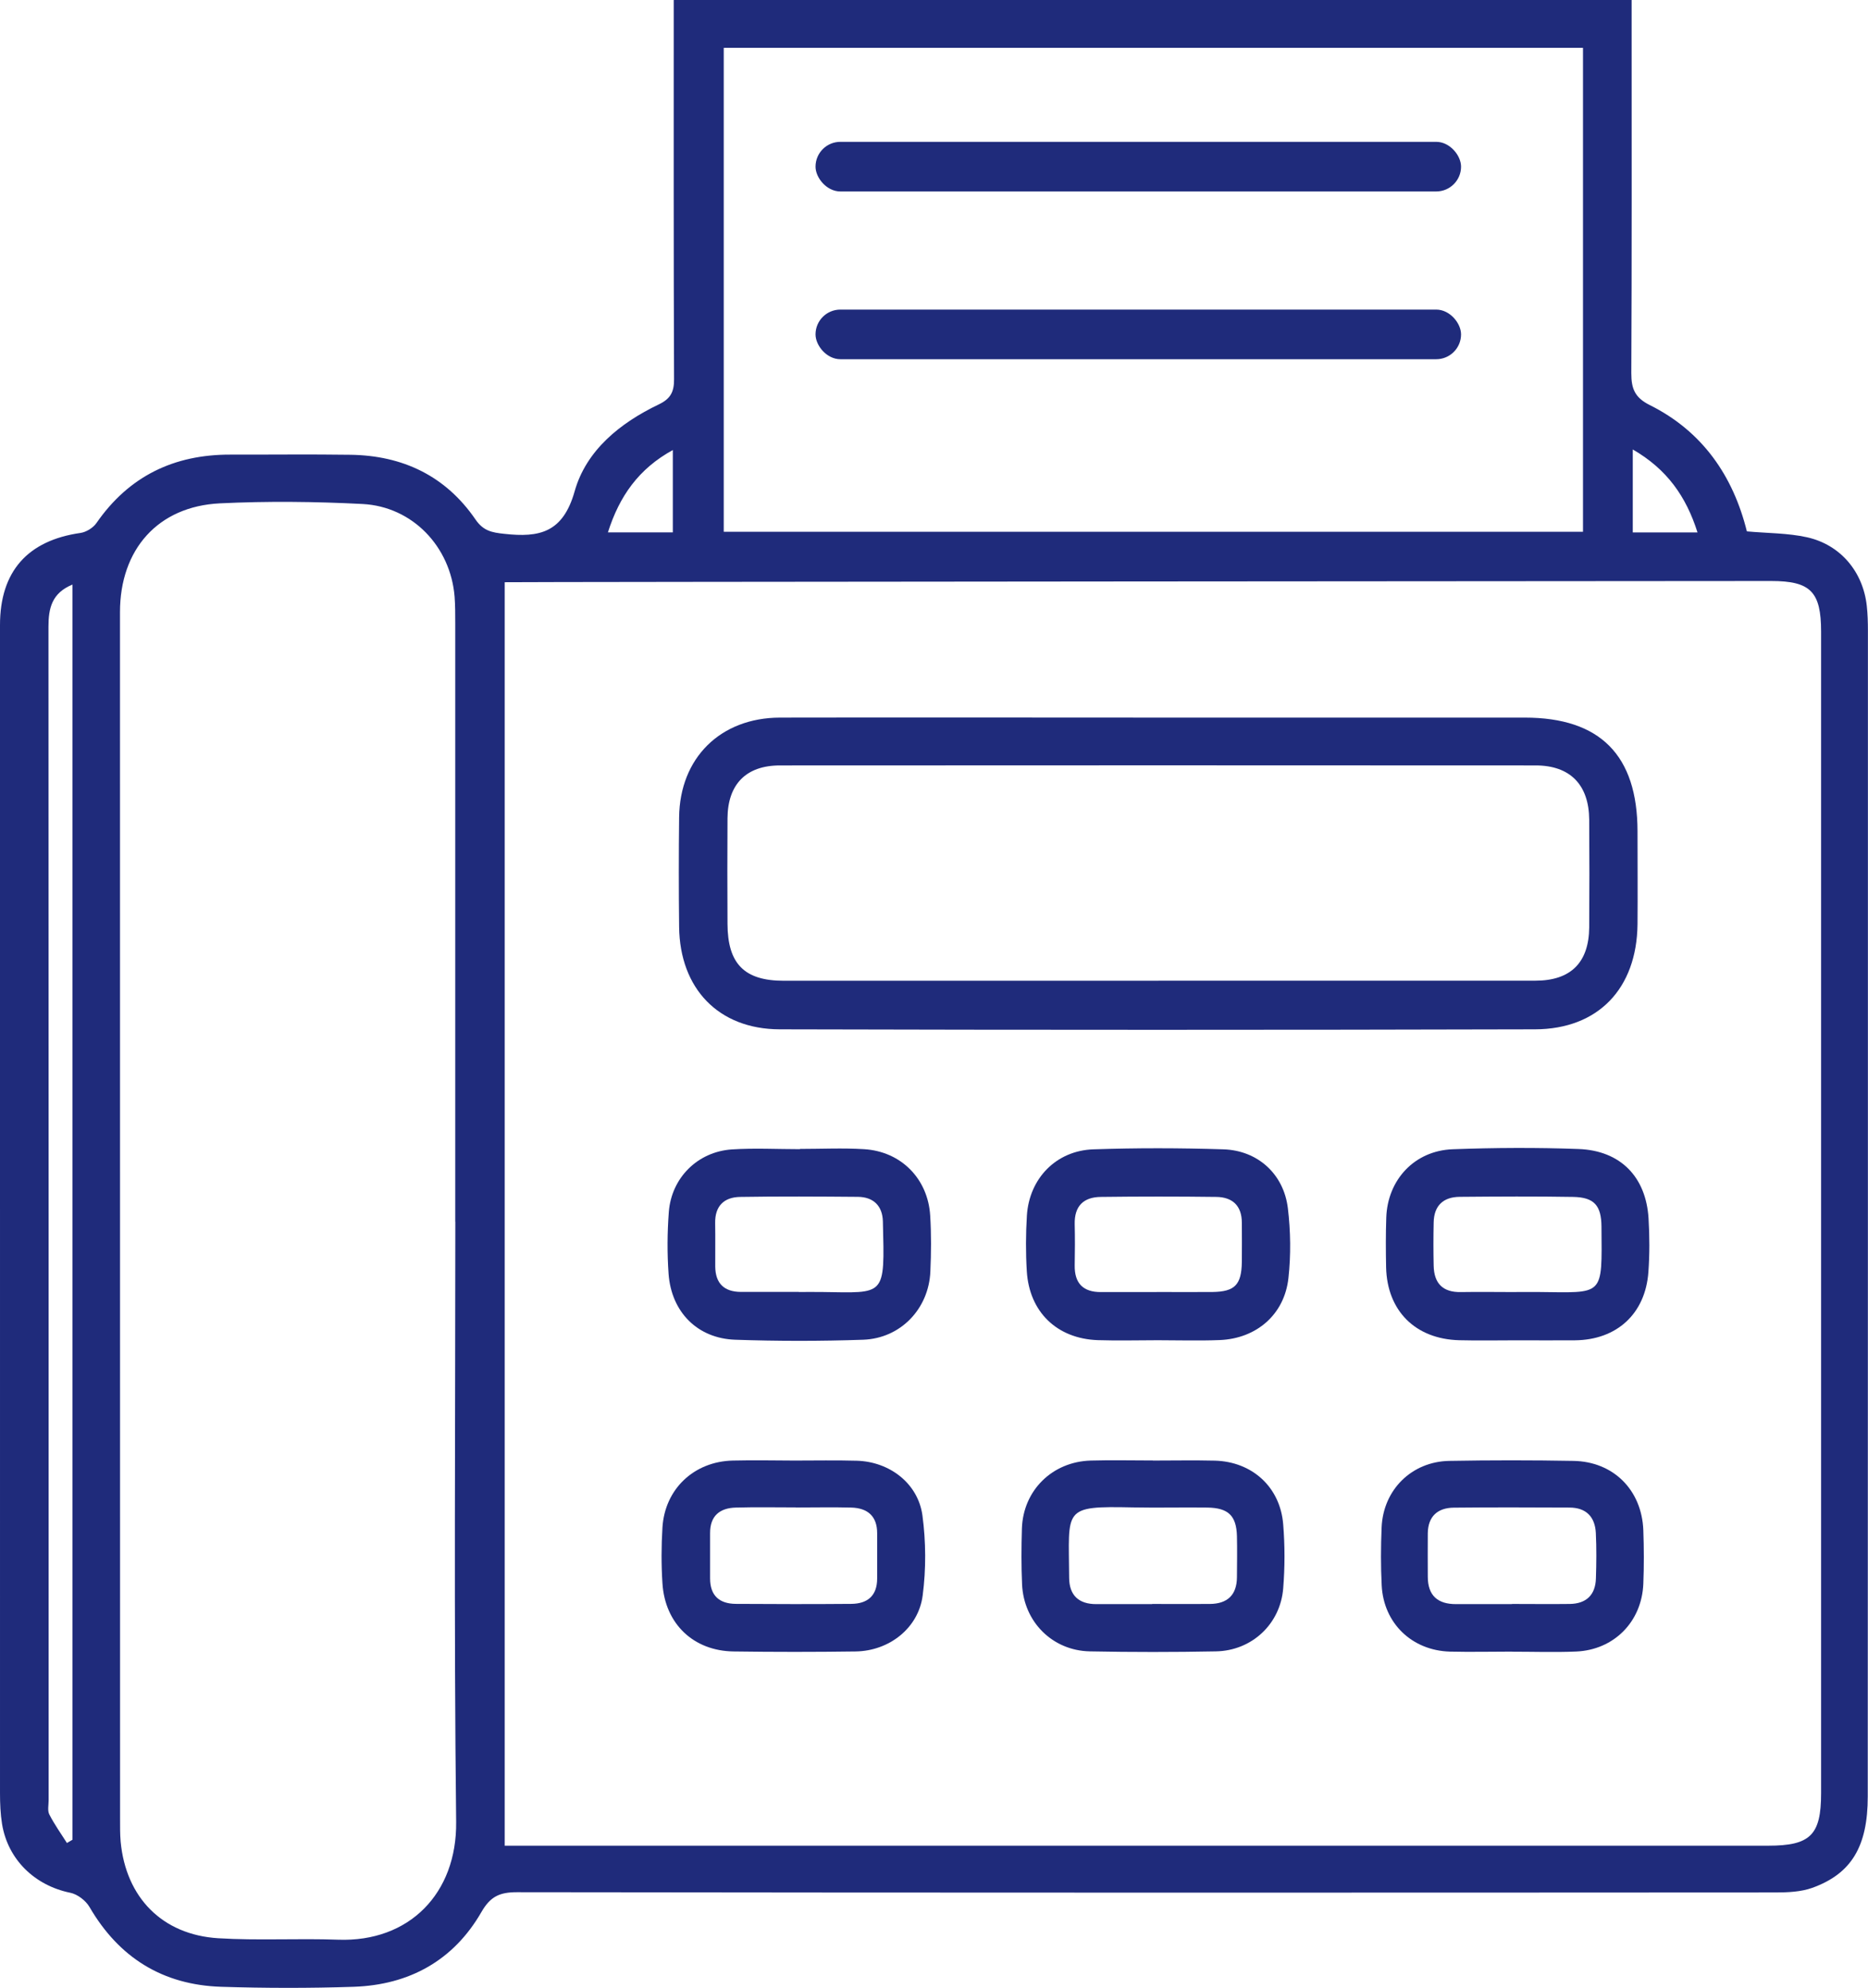 <svg xmlns="http://www.w3.org/2000/svg" id="Layer_2" data-name="Layer 2" viewBox="0 0 228.55 243.16"><defs><style>      .cls-1 {        fill: #1f2b7b;        stroke-width: 0px;      }    </style></defs><g id="Layer_1-2" data-name="Layer 1"><g><path class="cls-1" d="m82.45,0h117.18v3.09c0,14.19.03,28.37-.04,42.56,0,1.89.42,2.98,2.26,3.9,6.44,3.21,10.19,8.65,11.88,15.45,2.54.23,5.01.2,7.36.72,4.11.92,6.85,4.23,7.31,8.38.11,1,.14,2.02.14,3.03,0,47.54,0,95.08-.02,142.62,0,6.09-1.98,9.45-6.8,11.18-1.38.49-2.97.56-4.46.56-51.34.03-102.68.04-154.02-.03-2.08,0-3.23.5-4.33,2.41-3.42,5.95-8.84,8.93-15.64,9.16-5.4.18-10.81.17-16.21,0-7.14-.23-12.5-3.55-16.11-9.76-.46-.79-1.47-1.56-2.34-1.74-4.34-.88-7.64-4.04-8.36-8.41-.2-1.24-.25-2.52-.25-3.78C0,171.71,0,124.09,0,76.46c0-6.56,3.38-10.35,9.85-11.27.7-.1,1.55-.63,1.95-1.21,3.98-5.74,9.49-8.39,16.39-8.37,4.9.01,9.8-.05,14.69.02,6.4.09,11.65,2.59,15.3,7.92.96,1.4,2.01,1.59,3.52,1.75,4.3.48,7.18-.14,8.61-5.21,1.41-5,5.56-8.36,10.29-10.62,1.44-.69,1.88-1.53,1.87-3.08-.06-15.37-.04-30.73-.04-46.38Zm-20.71,225.77s152.12,0,154.6,0c5.16,0,6.47-1.3,6.47-6.41,0-47.36,0-94.73,0-142.09,0-4.88-1.28-6.2-6.1-6.2-3.06,0-154.23.1-154.96.15v154.55Zm-6.03-76.33h-.01c0-24.39,0-48.78,0-73.17,0-1.1,0-2.2-.08-3.29-.5-6.12-5.15-11.01-11.26-11.33-5.81-.3-11.65-.36-17.45-.08-7.59.37-12.23,5.64-12.23,13.31,0,49.2,0,98.41.01,147.61,0,.93-.01,1.86.07,2.78.64,6.83,5.08,11.39,11.93,11.82,4.88.3,9.79,0,14.68.18,8.7.31,14.54-5.66,14.44-14.41-.28-24.47-.1-48.95-.1-73.42ZM88.55,5.85v59.2h105.13V5.85h-105.13ZM8.86,71.51c-2.52,1.03-2.93,2.9-2.93,5.14.02,47.85.02,95.71.02,143.56,0,.59-.16,1.28.09,1.75.62,1.21,1.42,2.33,2.15,3.48.23-.13.45-.26.68-.4V71.51Zm190.91-6.38h7.92c-1.39-4.4-3.74-7.74-7.92-10.15v10.15Zm-125.39-.01h7.94v-10.07c-4.17,2.29-6.53,5.63-7.94,10.07Z"></path><path class="cls-1" d="m141.75,87.78c14.94,0,29.87,0,44.81,0,9.22,0,13.78,4.61,13.79,13.9,0,3.8.03,7.6,0,11.39-.09,7.82-4.78,12.82-12.55,12.84-30.8.08-61.6.08-92.4,0-7.51-.02-12.22-5-12.31-12.52-.05-4.47-.05-8.95,0-13.42.08-7.25,5.05-12.18,12.35-12.19,15.44-.03,30.89,0,46.33,0Zm0,32.18c15.37,0,30.74,0,46.1,0,4.32,0,6.55-2.2,6.59-6.52.03-4.39.03-8.78,0-13.17-.03-4.27-2.33-6.64-6.55-6.64-30.82-.02-61.64-.02-92.46,0-4.15,0-6.39,2.31-6.42,6.46-.03,4.31-.02,8.61,0,12.92.02,4.9,2.07,6.96,6.89,6.96,15.28,0,30.57,0,45.85,0Z"></path><path class="cls-1" d="m141.64,163.94c-2.44,0-4.89.07-7.33-.01-4.99-.18-8.37-3.44-8.68-8.42-.14-2.27-.13-4.56.01-6.82.29-4.55,3.59-7.95,8.14-8.1,5.3-.18,10.62-.17,15.92,0,4.19.14,7.36,3.02,7.87,7.19.34,2.82.38,5.74.07,8.56-.49,4.46-3.91,7.4-8.41,7.58-2.52.1-5.06.02-7.58.02Zm-.11-5.9c2.27,0,4.54.02,6.82,0,2.73-.04,3.54-.87,3.59-3.66.02-1.6,0-3.2,0-4.8,0-2.08-1.13-3.14-3.11-3.17-4.71-.06-9.43-.06-14.14,0-2.11.02-3.25,1.11-3.2,3.33.04,1.68.03,3.37,0,5.05-.03,2.19,1.03,3.27,3.22,3.26,2.27-.01,4.54,0,6.82,0Z"></path><path class="cls-1" d="m97.88,140.54c2.61,0,5.23-.13,7.83.03,4.53.27,7.83,3.61,8.1,8.14.14,2.27.12,4.55.02,6.82-.19,4.56-3.63,8.18-8.21,8.35-5.22.18-10.45.18-15.67,0-4.62-.16-7.81-3.39-8.15-8.06-.18-2.51-.16-5.06.03-7.57.32-4.18,3.53-7.37,7.71-7.65,2.77-.18,5.56-.03,8.34-.03,0,0,0-.02,0-.03Zm-.15,17.5c.93,0,1.85-.01,2.78,0,7.87.1,7.74.67,7.51-8.64-.05-1.89-1.15-2.98-3.05-3-4.8-.04-9.61-.07-14.41.01-1.97.03-3.1,1.11-3.06,3.21.03,1.77,0,3.54.01,5.31.02,2.06,1.09,3.09,3.14,3.1,2.36,0,4.72,0,7.08,0Z"></path><path class="cls-1" d="m185.62,163.95c-2.36,0-4.72.05-7.08-.01-5.37-.14-8.83-3.6-8.95-8.92-.04-2.02-.05-4.05.02-6.07.15-4.63,3.45-8.19,8.11-8.37,5.13-.19,10.29-.22,15.42-.03,5.13.19,8.25,3.41,8.56,8.49.13,2.18.14,4.39-.02,6.57-.37,5.1-3.87,8.29-8.98,8.34-2.36.02-4.72,0-7.08,0Zm-.07-5.91c.84,0,1.68,0,2.53,0,8.24.07,7.92.68,7.86-8-.02-2.59-.9-3.58-3.45-3.63-4.63-.08-9.27-.05-13.9-.01-2.01.02-3.14,1.08-3.18,3.13-.04,1.77-.04,3.54,0,5.31.05,2.13,1.1,3.25,3.32,3.21,2.27-.04,4.55,0,6.82,0Z"></path><path class="cls-1" d="m97.23,178.66c2.53,0,5.06-.05,7.59.02,4.01.11,7.5,2.76,8.04,6.69.43,3.21.45,6.58.03,9.79-.52,4.01-4.11,6.79-8.2,6.85-4.97.07-9.95.07-14.92,0-4.92-.06-8.41-3.38-8.72-8.34-.15-2.27-.14-4.56,0-6.82.29-4.71,3.86-8.08,8.61-8.19,2.53-.06,5.06-.01,7.59,0Zm.12,5.73c-2.44,0-4.88-.05-7.32.02-1.96.05-3.16,1.01-3.15,3.12,0,1.85,0,3.7,0,5.55,0,2.11,1.14,3.09,3.14,3.11,4.71.03,9.42.04,14.14,0,1.98-.02,3.16-.99,3.16-3.1,0-1.85,0-3.7,0-5.55,0-2.09-1.18-3.07-3.15-3.13-2.27-.06-4.54-.01-6.82-.01Z"></path><path class="cls-1" d="m141.04,178.66c2.53,0,5.06-.05,7.59.01,4.58.12,8.01,3.24,8.37,7.8.21,2.59.21,5.23,0,7.82-.35,4.38-3.85,7.63-8.23,7.71-5.14.1-10.28.1-15.42,0-4.58-.09-8.09-3.6-8.3-8.19-.1-2.27-.09-4.55-.02-6.83.15-4.67,3.71-8.19,8.44-8.32,2.53-.07,5.06-.01,7.59-.01Zm-.08,17.54c2.36,0,4.72.02,7.07,0,2.13-.02,3.29-1.08,3.31-3.26.01-1.68.04-3.37,0-5.05-.07-2.48-1.05-3.44-3.6-3.48-3.03-.04-6.06.04-9.09-.02-8.73-.18-7.88.1-7.84,8.6.01,2.15,1.17,3.24,3.34,3.23,2.27,0,4.55,0,6.82,0Z"></path><path class="cls-1" d="m184.99,202.03c-2.53,0-5.06.06-7.58,0-4.66-.13-8.13-3.47-8.36-8.1-.12-2.35-.11-4.72-.01-7.08.19-4.61,3.67-8.07,8.29-8.15,5.05-.09,10.11-.09,15.17,0,4.9.08,8.37,3.56,8.56,8.47.08,2.19.09,4.38,0,6.57-.19,4.64-3.59,8.08-8.22,8.28-2.61.11-5.22.02-7.84.02Zm0-5.83c2.36,0,4.72.03,7.07,0,2.02-.03,3.14-1.1,3.2-3.12.06-1.85.08-3.71-.01-5.56-.1-1.97-1.18-3.11-3.23-3.11-4.72-.02-9.43-.04-14.15.01-1.97.02-3.15,1.06-3.18,3.13-.02,1.77,0,3.54,0,5.31,0,2.32,1.22,3.37,3.47,3.36,2.27,0,4.55,0,6.82,0Z"></path></g><rect class="cls-1" x="99.78" y="37.87" width="78.98" height="6.07" rx="3.04" ry="3.04"></rect><rect class="cls-1" x="99.78" y="17.35" width="78.98" height="6.07" rx="3.04" ry="3.04"></rect></g></svg>